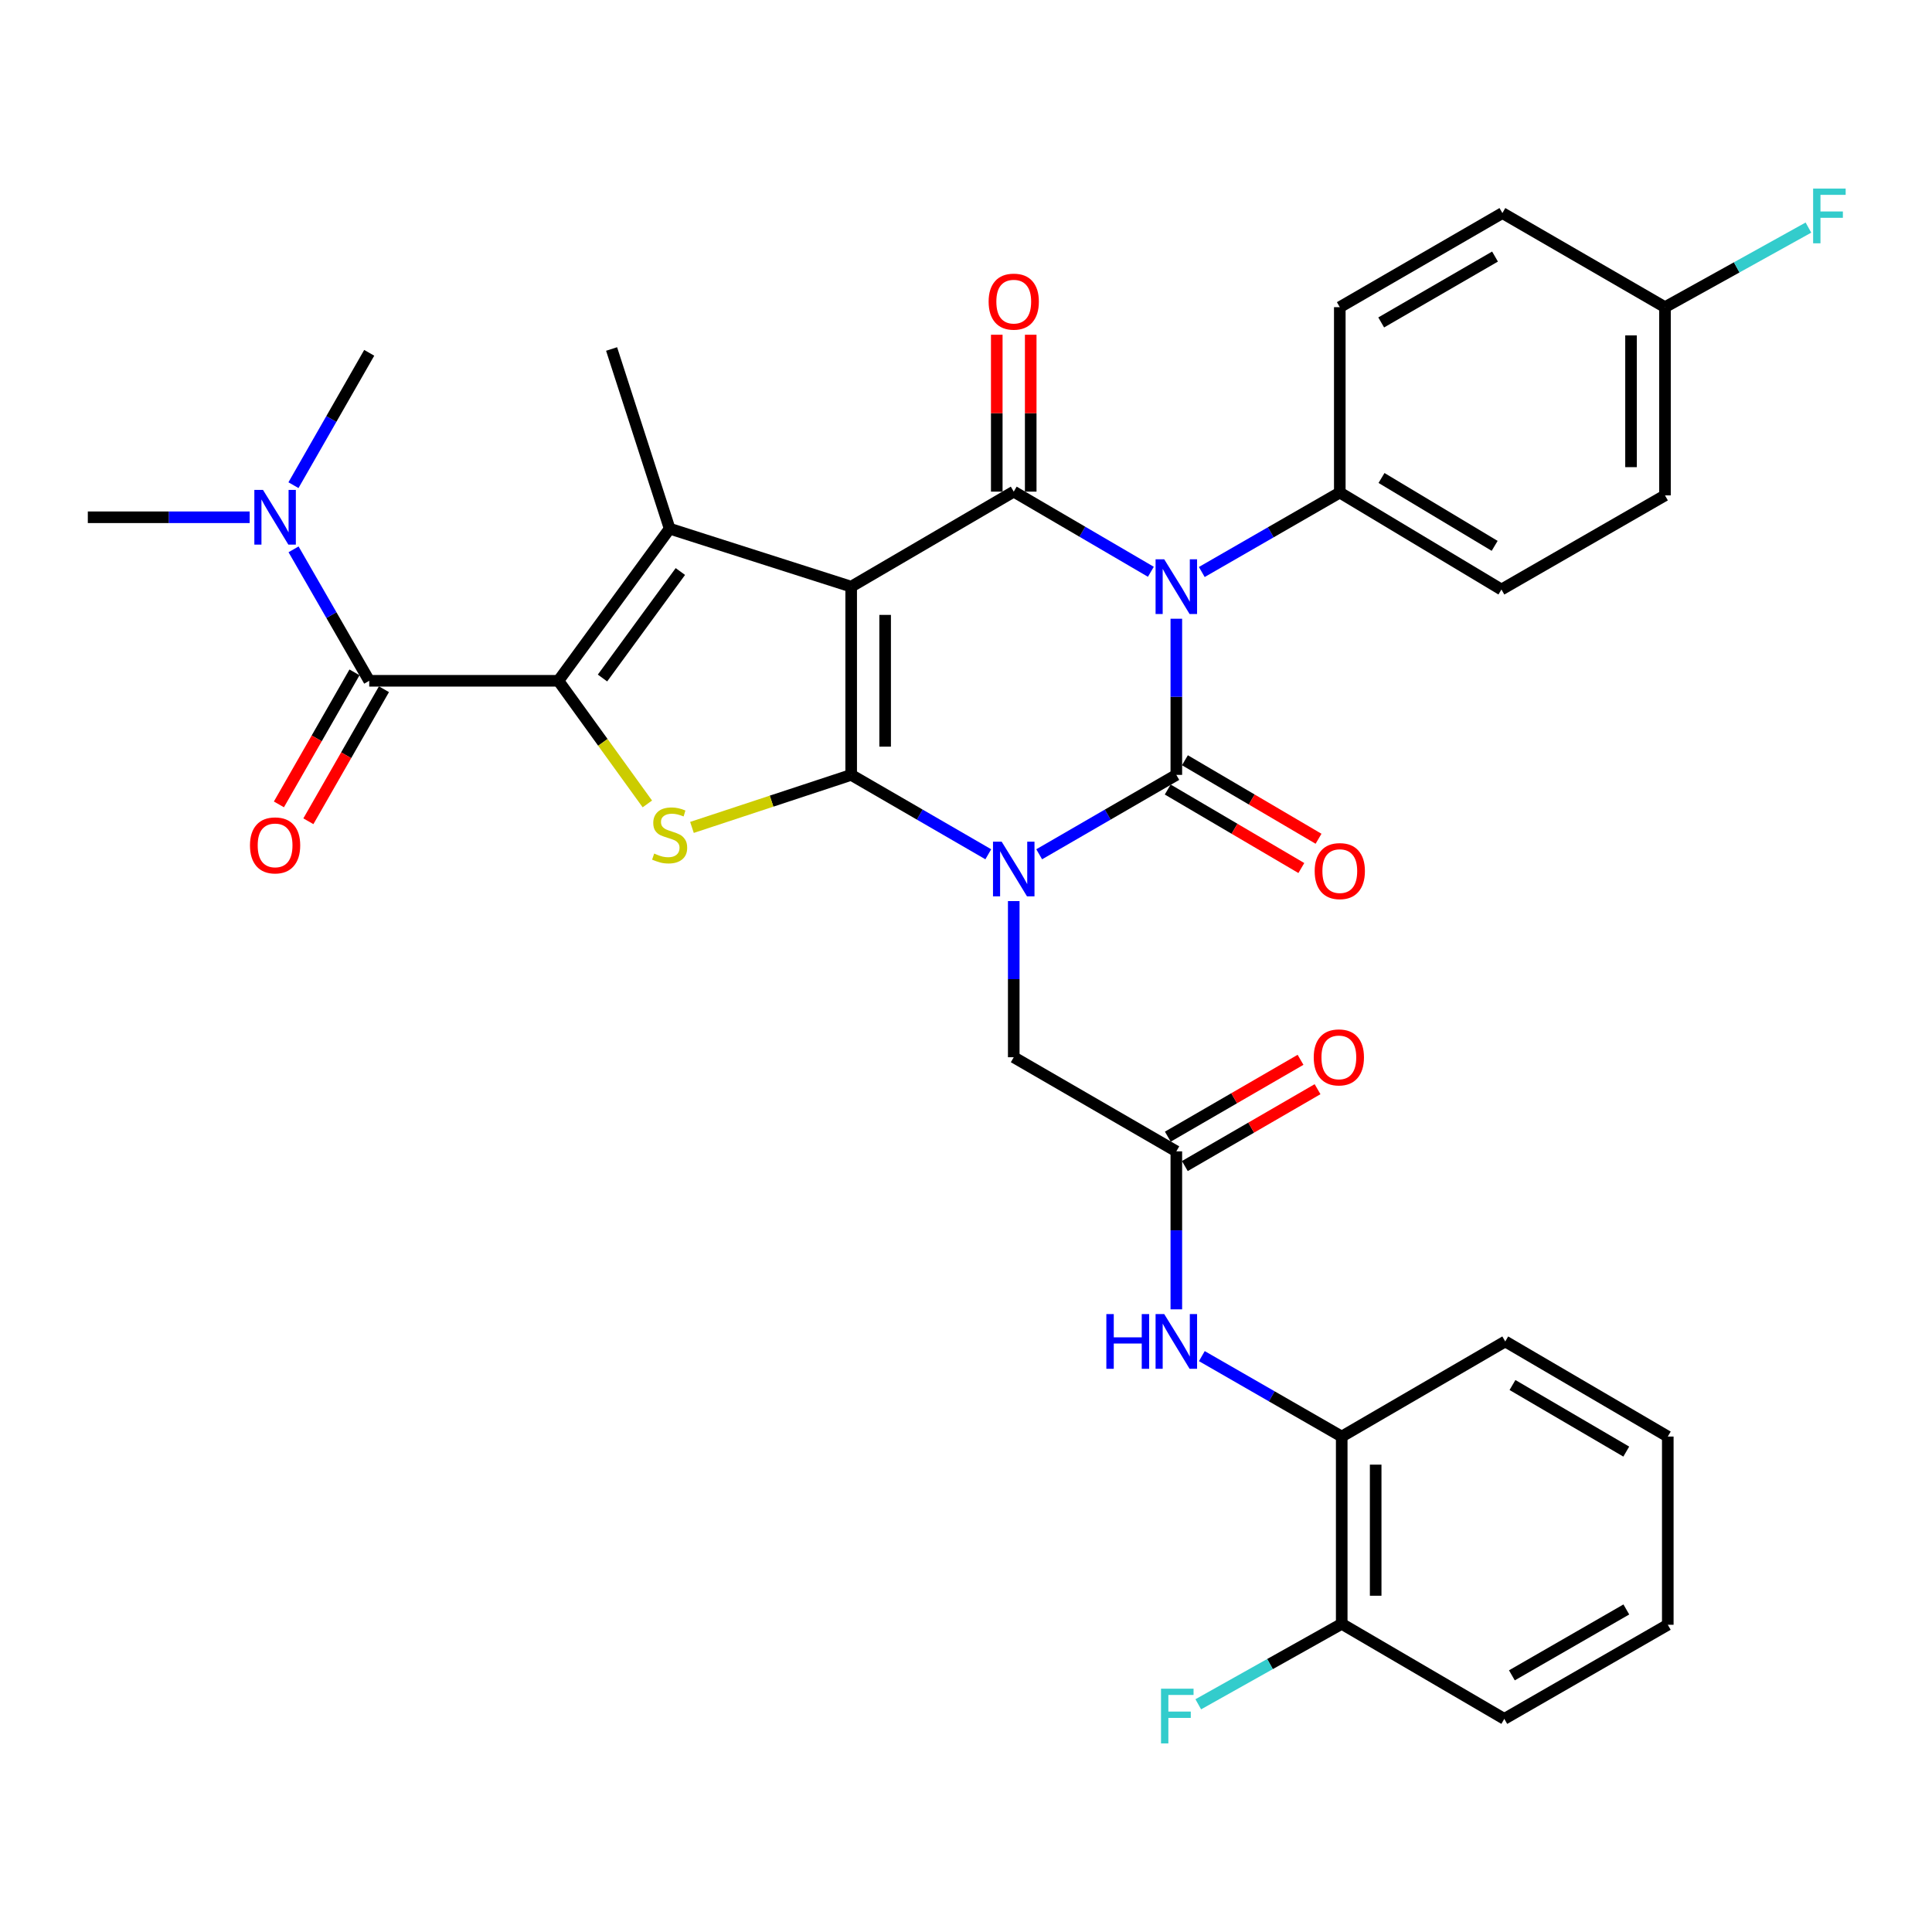 <?xml version='1.0' encoding='iso-8859-1'?>
<svg version='1.1' baseProfile='full'
              xmlns='http://www.w3.org/2000/svg'
                      xmlns:rdkit='http://www.rdkit.org/xml'
                      xmlns:xlink='http://www.w3.org/1999/xlink'
                  xml:space='preserve'
width='1000px' height='1000px' viewBox='0 0 1000 1000'>
<!-- END OF HEADER -->
<rect style='opacity:1.0;fill:#FFFFFF;stroke:none' width='1000' height='1000' x='0' y='0'> </rect>
<path class='bond-1' d='M 511.541,442.174 L 476.055,421.627' style='fill:none;fill-rule:evenodd;stroke:#0000FF;stroke-width:6px;stroke-linecap:butt;stroke-linejoin:miter;stroke-opacity:1' />
<path class='bond-1' d='M 476.055,421.627 L 440.569,401.08' style='fill:none;fill-rule:evenodd;stroke:#000000;stroke-width:6px;stroke-linecap:butt;stroke-linejoin:miter;stroke-opacity:1' />
<path class='bond-2' d='M 537.883,442.175 L 573.374,421.627' style='fill:none;fill-rule:evenodd;stroke:#0000FF;stroke-width:6px;stroke-linecap:butt;stroke-linejoin:miter;stroke-opacity:1' />
<path class='bond-2' d='M 573.374,421.627 L 608.865,401.08' style='fill:none;fill-rule:evenodd;stroke:#000000;stroke-width:6px;stroke-linecap:butt;stroke-linejoin:miter;stroke-opacity:1' />
<path class='bond-9' d='M 524.712,466.396 L 524.712,506.809' style='fill:none;fill-rule:evenodd;stroke:#0000FF;stroke-width:6px;stroke-linecap:butt;stroke-linejoin:miter;stroke-opacity:1' />
<path class='bond-9' d='M 524.712,506.809 L 524.712,547.222' style='fill:none;fill-rule:evenodd;stroke:#000000;stroke-width:6px;stroke-linecap:butt;stroke-linejoin:miter;stroke-opacity:1' />
<path class='bond-0' d='M 440.569,303.658 L 440.569,401.08' style='fill:none;fill-rule:evenodd;stroke:#000000;stroke-width:6px;stroke-linecap:butt;stroke-linejoin:miter;stroke-opacity:1' />
<path class='bond-0' d='M 458.144,318.272 L 458.144,386.467' style='fill:none;fill-rule:evenodd;stroke:#000000;stroke-width:6px;stroke-linecap:butt;stroke-linejoin:miter;stroke-opacity:1' />
<path class='bond-6' d='M 440.569,303.658 L 346.604,273.635' style='fill:none;fill-rule:evenodd;stroke:#000000;stroke-width:6px;stroke-linecap:butt;stroke-linejoin:miter;stroke-opacity:1' />
<path class='bond-34' d='M 440.569,303.658 L 524.712,254.469' style='fill:none;fill-rule:evenodd;stroke:#000000;stroke-width:6px;stroke-linecap:butt;stroke-linejoin:miter;stroke-opacity:1' />
<path class='bond-7' d='M 440.569,401.08 L 399.363,414.674' style='fill:none;fill-rule:evenodd;stroke:#000000;stroke-width:6px;stroke-linecap:butt;stroke-linejoin:miter;stroke-opacity:1' />
<path class='bond-7' d='M 399.363,414.674 L 358.158,428.268' style='fill:none;fill-rule:evenodd;stroke:#CCCC00;stroke-width:6px;stroke-linecap:butt;stroke-linejoin:miter;stroke-opacity:1' />
<path class='bond-3' d='M 608.865,401.08 L 608.865,360.667' style='fill:none;fill-rule:evenodd;stroke:#000000;stroke-width:6px;stroke-linecap:butt;stroke-linejoin:miter;stroke-opacity:1' />
<path class='bond-3' d='M 608.865,360.667 L 608.865,320.254' style='fill:none;fill-rule:evenodd;stroke:#0000FF;stroke-width:6px;stroke-linecap:butt;stroke-linejoin:miter;stroke-opacity:1' />
<path class='bond-13' d='M 604.413,408.656 L 638.992,428.974' style='fill:none;fill-rule:evenodd;stroke:#000000;stroke-width:6px;stroke-linecap:butt;stroke-linejoin:miter;stroke-opacity:1' />
<path class='bond-13' d='M 638.992,428.974 L 673.571,449.292' style='fill:none;fill-rule:evenodd;stroke:#FF0000;stroke-width:6px;stroke-linecap:butt;stroke-linejoin:miter;stroke-opacity:1' />
<path class='bond-13' d='M 613.316,393.504 L 647.896,413.822' style='fill:none;fill-rule:evenodd;stroke:#000000;stroke-width:6px;stroke-linecap:butt;stroke-linejoin:miter;stroke-opacity:1' />
<path class='bond-13' d='M 647.896,413.822 L 682.475,434.14' style='fill:none;fill-rule:evenodd;stroke:#FF0000;stroke-width:6px;stroke-linecap:butt;stroke-linejoin:miter;stroke-opacity:1' />
<path class='bond-4' d='M 595.688,295.956 L 560.2,275.213' style='fill:none;fill-rule:evenodd;stroke:#0000FF;stroke-width:6px;stroke-linecap:butt;stroke-linejoin:miter;stroke-opacity:1' />
<path class='bond-4' d='M 560.2,275.213 L 524.712,254.469' style='fill:none;fill-rule:evenodd;stroke:#000000;stroke-width:6px;stroke-linecap:butt;stroke-linejoin:miter;stroke-opacity:1' />
<path class='bond-11' d='M 622.046,296.07 L 657.761,275.509' style='fill:none;fill-rule:evenodd;stroke:#0000FF;stroke-width:6px;stroke-linecap:butt;stroke-linejoin:miter;stroke-opacity:1' />
<path class='bond-11' d='M 657.761,275.509 L 693.476,254.948' style='fill:none;fill-rule:evenodd;stroke:#000000;stroke-width:6px;stroke-linecap:butt;stroke-linejoin:miter;stroke-opacity:1' />
<path class='bond-14' d='M 533.499,254.469 L 533.499,213.866' style='fill:none;fill-rule:evenodd;stroke:#000000;stroke-width:6px;stroke-linecap:butt;stroke-linejoin:miter;stroke-opacity:1' />
<path class='bond-14' d='M 533.499,213.866 L 533.499,173.263' style='fill:none;fill-rule:evenodd;stroke:#FF0000;stroke-width:6px;stroke-linecap:butt;stroke-linejoin:miter;stroke-opacity:1' />
<path class='bond-14' d='M 515.925,254.469 L 515.925,213.866' style='fill:none;fill-rule:evenodd;stroke:#000000;stroke-width:6px;stroke-linecap:butt;stroke-linejoin:miter;stroke-opacity:1' />
<path class='bond-14' d='M 515.925,213.866 L 515.925,173.263' style='fill:none;fill-rule:evenodd;stroke:#FF0000;stroke-width:6px;stroke-linecap:butt;stroke-linejoin:miter;stroke-opacity:1' />
<path class='bond-5' d='M 289.028,352.379 L 312.047,384.243' style='fill:none;fill-rule:evenodd;stroke:#000000;stroke-width:6px;stroke-linecap:butt;stroke-linejoin:miter;stroke-opacity:1' />
<path class='bond-5' d='M 312.047,384.243 L 335.066,416.108' style='fill:none;fill-rule:evenodd;stroke:#CCCC00;stroke-width:6px;stroke-linecap:butt;stroke-linejoin:miter;stroke-opacity:1' />
<path class='bond-8' d='M 289.028,352.379 L 191.108,352.379' style='fill:none;fill-rule:evenodd;stroke:#000000;stroke-width:6px;stroke-linecap:butt;stroke-linejoin:miter;stroke-opacity:1' />
<path class='bond-35' d='M 289.028,352.379 L 346.604,273.635' style='fill:none;fill-rule:evenodd;stroke:#000000;stroke-width:6px;stroke-linecap:butt;stroke-linejoin:miter;stroke-opacity:1' />
<path class='bond-35' d='M 311.851,350.94 L 352.154,295.82' style='fill:none;fill-rule:evenodd;stroke:#000000;stroke-width:6px;stroke-linecap:butt;stroke-linejoin:miter;stroke-opacity:1' />
<path class='bond-22' d='M 346.604,273.635 L 316.561,180.637' style='fill:none;fill-rule:evenodd;stroke:#000000;stroke-width:6px;stroke-linecap:butt;stroke-linejoin:miter;stroke-opacity:1' />
<path class='bond-16' d='M 191.108,352.379 L 171.526,318.359' style='fill:none;fill-rule:evenodd;stroke:#000000;stroke-width:6px;stroke-linecap:butt;stroke-linejoin:miter;stroke-opacity:1' />
<path class='bond-16' d='M 171.526,318.359 L 151.944,284.339' style='fill:none;fill-rule:evenodd;stroke:#0000FF;stroke-width:6px;stroke-linecap:butt;stroke-linejoin:miter;stroke-opacity:1' />
<path class='bond-17' d='M 183.482,348.013 L 163.922,382.182' style='fill:none;fill-rule:evenodd;stroke:#000000;stroke-width:6px;stroke-linecap:butt;stroke-linejoin:miter;stroke-opacity:1' />
<path class='bond-17' d='M 163.922,382.182 L 144.363,416.351' style='fill:none;fill-rule:evenodd;stroke:#FF0000;stroke-width:6px;stroke-linecap:butt;stroke-linejoin:miter;stroke-opacity:1' />
<path class='bond-17' d='M 198.735,356.744 L 179.175,390.913' style='fill:none;fill-rule:evenodd;stroke:#000000;stroke-width:6px;stroke-linecap:butt;stroke-linejoin:miter;stroke-opacity:1' />
<path class='bond-17' d='M 179.175,390.913 L 159.615,425.082' style='fill:none;fill-rule:evenodd;stroke:#FF0000;stroke-width:6px;stroke-linecap:butt;stroke-linejoin:miter;stroke-opacity:1' />
<path class='bond-10' d='M 524.712,547.222 L 608.865,595.942' style='fill:none;fill-rule:evenodd;stroke:#000000;stroke-width:6px;stroke-linecap:butt;stroke-linejoin:miter;stroke-opacity:1' />
<path class='bond-12' d='M 608.865,595.942 L 608.865,636.827' style='fill:none;fill-rule:evenodd;stroke:#000000;stroke-width:6px;stroke-linecap:butt;stroke-linejoin:miter;stroke-opacity:1' />
<path class='bond-12' d='M 608.865,636.827 L 608.865,677.711' style='fill:none;fill-rule:evenodd;stroke:#0000FF;stroke-width:6px;stroke-linecap:butt;stroke-linejoin:miter;stroke-opacity:1' />
<path class='bond-18' d='M 613.269,603.546 L 647.615,583.654' style='fill:none;fill-rule:evenodd;stroke:#000000;stroke-width:6px;stroke-linecap:butt;stroke-linejoin:miter;stroke-opacity:1' />
<path class='bond-18' d='M 647.615,583.654 L 681.962,563.762' style='fill:none;fill-rule:evenodd;stroke:#FF0000;stroke-width:6px;stroke-linecap:butt;stroke-linejoin:miter;stroke-opacity:1' />
<path class='bond-18' d='M 604.461,588.338 L 638.807,568.446' style='fill:none;fill-rule:evenodd;stroke:#000000;stroke-width:6px;stroke-linecap:butt;stroke-linejoin:miter;stroke-opacity:1' />
<path class='bond-18' d='M 638.807,568.446 L 673.154,548.554' style='fill:none;fill-rule:evenodd;stroke:#FF0000;stroke-width:6px;stroke-linecap:butt;stroke-linejoin:miter;stroke-opacity:1' />
<path class='bond-20' d='M 693.476,254.948 L 777.141,305.133' style='fill:none;fill-rule:evenodd;stroke:#000000;stroke-width:6px;stroke-linecap:butt;stroke-linejoin:miter;stroke-opacity:1' />
<path class='bond-20' d='M 715.066,247.404 L 773.632,282.534' style='fill:none;fill-rule:evenodd;stroke:#000000;stroke-width:6px;stroke-linecap:butt;stroke-linejoin:miter;stroke-opacity:1' />
<path class='bond-21' d='M 693.476,254.948 L 693.476,158.991' style='fill:none;fill-rule:evenodd;stroke:#000000;stroke-width:6px;stroke-linecap:butt;stroke-linejoin:miter;stroke-opacity:1' />
<path class='bond-15' d='M 622.074,701.926 L 658.273,722.742' style='fill:none;fill-rule:evenodd;stroke:#0000FF;stroke-width:6px;stroke-linecap:butt;stroke-linejoin:miter;stroke-opacity:1' />
<path class='bond-15' d='M 658.273,722.742 L 694.472,743.559' style='fill:none;fill-rule:evenodd;stroke:#000000;stroke-width:6px;stroke-linecap:butt;stroke-linejoin:miter;stroke-opacity:1' />
<path class='bond-19' d='M 694.472,743.559 L 694.472,840.492' style='fill:none;fill-rule:evenodd;stroke:#000000;stroke-width:6px;stroke-linecap:butt;stroke-linejoin:miter;stroke-opacity:1' />
<path class='bond-19' d='M 712.047,758.099 L 712.047,825.952' style='fill:none;fill-rule:evenodd;stroke:#000000;stroke-width:6px;stroke-linecap:butt;stroke-linejoin:miter;stroke-opacity:1' />
<path class='bond-28' d='M 694.472,743.559 L 779.113,694.33' style='fill:none;fill-rule:evenodd;stroke:#000000;stroke-width:6px;stroke-linecap:butt;stroke-linejoin:miter;stroke-opacity:1' />
<path class='bond-29' d='M 129.225,267.738 L 87.34,267.738' style='fill:none;fill-rule:evenodd;stroke:#0000FF;stroke-width:6px;stroke-linecap:butt;stroke-linejoin:miter;stroke-opacity:1' />
<path class='bond-29' d='M 87.34,267.738 L 45.455,267.738' style='fill:none;fill-rule:evenodd;stroke:#000000;stroke-width:6px;stroke-linecap:butt;stroke-linejoin:miter;stroke-opacity:1' />
<path class='bond-30' d='M 151.896,251.126 L 171.502,216.872' style='fill:none;fill-rule:evenodd;stroke:#0000FF;stroke-width:6px;stroke-linecap:butt;stroke-linejoin:miter;stroke-opacity:1' />
<path class='bond-30' d='M 171.502,216.872 L 191.108,182.619' style='fill:none;fill-rule:evenodd;stroke:#000000;stroke-width:6px;stroke-linecap:butt;stroke-linejoin:miter;stroke-opacity:1' />
<path class='bond-24' d='M 694.472,840.492 L 657.347,861.314' style='fill:none;fill-rule:evenodd;stroke:#000000;stroke-width:6px;stroke-linecap:butt;stroke-linejoin:miter;stroke-opacity:1' />
<path class='bond-24' d='M 657.347,861.314 L 620.222,882.136' style='fill:none;fill-rule:evenodd;stroke:#33CCCC;stroke-width:6px;stroke-linecap:butt;stroke-linejoin:miter;stroke-opacity:1' />
<path class='bond-31' d='M 694.472,840.492 L 778.625,889.691' style='fill:none;fill-rule:evenodd;stroke:#000000;stroke-width:6px;stroke-linecap:butt;stroke-linejoin:miter;stroke-opacity:1' />
<path class='bond-25' d='M 777.141,305.133 L 861.792,256.412' style='fill:none;fill-rule:evenodd;stroke:#000000;stroke-width:6px;stroke-linecap:butt;stroke-linejoin:miter;stroke-opacity:1' />
<path class='bond-26' d='M 693.476,158.991 L 777.639,110.28' style='fill:none;fill-rule:evenodd;stroke:#000000;stroke-width:6px;stroke-linecap:butt;stroke-linejoin:miter;stroke-opacity:1' />
<path class='bond-26' d='M 714.904,166.895 L 773.818,132.797' style='fill:none;fill-rule:evenodd;stroke:#000000;stroke-width:6px;stroke-linecap:butt;stroke-linejoin:miter;stroke-opacity:1' />
<path class='bond-23' d='M 861.792,158.991 L 777.639,110.28' style='fill:none;fill-rule:evenodd;stroke:#000000;stroke-width:6px;stroke-linecap:butt;stroke-linejoin:miter;stroke-opacity:1' />
<path class='bond-27' d='M 861.792,158.991 L 898.915,138.393' style='fill:none;fill-rule:evenodd;stroke:#000000;stroke-width:6px;stroke-linecap:butt;stroke-linejoin:miter;stroke-opacity:1' />
<path class='bond-27' d='M 898.915,138.393 L 936.038,117.795' style='fill:none;fill-rule:evenodd;stroke:#33CCCC;stroke-width:6px;stroke-linecap:butt;stroke-linejoin:miter;stroke-opacity:1' />
<path class='bond-36' d='M 861.792,158.991 L 861.792,256.412' style='fill:none;fill-rule:evenodd;stroke:#000000;stroke-width:6px;stroke-linecap:butt;stroke-linejoin:miter;stroke-opacity:1' />
<path class='bond-36' d='M 844.217,173.604 L 844.217,241.799' style='fill:none;fill-rule:evenodd;stroke:#000000;stroke-width:6px;stroke-linecap:butt;stroke-linejoin:miter;stroke-opacity:1' />
<path class='bond-32' d='M 779.113,694.33 L 863.246,743.559' style='fill:none;fill-rule:evenodd;stroke:#000000;stroke-width:6px;stroke-linecap:butt;stroke-linejoin:miter;stroke-opacity:1' />
<path class='bond-32' d='M 782.858,716.883 L 841.751,751.343' style='fill:none;fill-rule:evenodd;stroke:#000000;stroke-width:6px;stroke-linecap:butt;stroke-linejoin:miter;stroke-opacity:1' />
<path class='bond-37' d='M 778.625,889.691 L 863.246,840.98' style='fill:none;fill-rule:evenodd;stroke:#000000;stroke-width:6px;stroke-linecap:butt;stroke-linejoin:miter;stroke-opacity:1' />
<path class='bond-37' d='M 782.551,867.153 L 841.786,833.055' style='fill:none;fill-rule:evenodd;stroke:#000000;stroke-width:6px;stroke-linecap:butt;stroke-linejoin:miter;stroke-opacity:1' />
<path class='bond-33' d='M 863.246,743.559 L 863.246,840.98' style='fill:none;fill-rule:evenodd;stroke:#000000;stroke-width:6px;stroke-linecap:butt;stroke-linejoin:miter;stroke-opacity:1' />
<path  class='atom-0' d='M 518.452 435.64
L 527.732 450.64
Q 528.652 452.12, 530.132 454.8
Q 531.612 457.48, 531.692 457.64
L 531.692 435.64
L 535.452 435.64
L 535.452 463.96
L 531.572 463.96
L 521.612 447.56
Q 520.452 445.64, 519.212 443.44
Q 518.012 441.24, 517.652 440.56
L 517.652 463.96
L 513.972 463.96
L 513.972 435.64
L 518.452 435.64
' fill='#0000FF'/>
<path  class='atom-4' d='M 602.605 289.498
L 611.885 304.498
Q 612.805 305.978, 614.285 308.658
Q 615.765 311.338, 615.845 311.498
L 615.845 289.498
L 619.605 289.498
L 619.605 317.818
L 615.725 317.818
L 605.765 301.418
Q 604.605 299.498, 603.365 297.298
Q 602.165 295.098, 601.805 294.418
L 601.805 317.818
L 598.125 317.818
L 598.125 289.498
L 602.605 289.498
' fill='#0000FF'/>
<path  class='atom-8' d='M 338.604 441.799
Q 338.924 441.919, 340.244 442.479
Q 341.564 443.039, 343.004 443.399
Q 344.484 443.719, 345.924 443.719
Q 348.604 443.719, 350.164 442.439
Q 351.724 441.119, 351.724 438.839
Q 351.724 437.279, 350.924 436.319
Q 350.164 435.359, 348.964 434.839
Q 347.764 434.319, 345.764 433.719
Q 343.244 432.959, 341.724 432.239
Q 340.244 431.519, 339.164 429.999
Q 338.124 428.479, 338.124 425.919
Q 338.124 422.359, 340.524 420.159
Q 342.964 417.959, 347.764 417.959
Q 351.044 417.959, 354.764 419.519
L 353.844 422.599
Q 350.444 421.199, 347.884 421.199
Q 345.124 421.199, 343.604 422.359
Q 342.084 423.479, 342.124 425.439
Q 342.124 426.959, 342.884 427.879
Q 343.684 428.799, 344.804 429.319
Q 345.964 429.839, 347.884 430.439
Q 350.444 431.239, 351.964 432.039
Q 353.484 432.839, 354.564 434.479
Q 355.684 436.079, 355.684 438.839
Q 355.684 442.759, 353.044 444.879
Q 350.444 446.959, 346.084 446.959
Q 343.564 446.959, 341.644 446.399
Q 339.764 445.879, 337.524 444.959
L 338.604 441.799
' fill='#CCCC00'/>
<path  class='atom-13' d='M 572.645 680.17
L 576.485 680.17
L 576.485 692.21
L 590.965 692.21
L 590.965 680.17
L 594.805 680.17
L 594.805 708.49
L 590.965 708.49
L 590.965 695.41
L 576.485 695.41
L 576.485 708.49
L 572.645 708.49
L 572.645 680.17
' fill='#0000FF'/>
<path  class='atom-13' d='M 602.605 680.17
L 611.885 695.17
Q 612.805 696.65, 614.285 699.33
Q 615.765 702.01, 615.845 702.17
L 615.845 680.17
L 619.605 680.17
L 619.605 708.49
L 615.725 708.49
L 605.765 692.09
Q 604.605 690.17, 603.365 687.97
Q 602.165 685.77, 601.805 685.09
L 601.805 708.49
L 598.125 708.49
L 598.125 680.17
L 602.605 680.17
' fill='#0000FF'/>
<path  class='atom-14' d='M 680.476 450.876
Q 680.476 444.076, 683.836 440.276
Q 687.196 436.476, 693.476 436.476
Q 699.756 436.476, 703.116 440.276
Q 706.476 444.076, 706.476 450.876
Q 706.476 457.756, 703.076 461.676
Q 699.676 465.556, 693.476 465.556
Q 687.236 465.556, 683.836 461.676
Q 680.476 457.796, 680.476 450.876
M 693.476 462.356
Q 697.796 462.356, 700.116 459.476
Q 702.476 456.556, 702.476 450.876
Q 702.476 445.316, 700.116 442.516
Q 697.796 439.676, 693.476 439.676
Q 689.156 439.676, 686.796 442.476
Q 684.476 445.276, 684.476 450.876
Q 684.476 456.596, 686.796 459.476
Q 689.156 462.356, 693.476 462.356
' fill='#FF0000'/>
<path  class='atom-15' d='M 511.712 156.122
Q 511.712 149.322, 515.072 145.522
Q 518.432 141.722, 524.712 141.722
Q 530.992 141.722, 534.352 145.522
Q 537.712 149.322, 537.712 156.122
Q 537.712 163.002, 534.312 166.922
Q 530.912 170.802, 524.712 170.802
Q 518.472 170.802, 515.072 166.922
Q 511.712 163.042, 511.712 156.122
M 524.712 167.602
Q 529.032 167.602, 531.352 164.722
Q 533.712 161.802, 533.712 156.122
Q 533.712 150.562, 531.352 147.762
Q 529.032 144.922, 524.712 144.922
Q 520.392 144.922, 518.032 147.722
Q 515.712 150.522, 515.712 156.122
Q 515.712 161.842, 518.032 164.722
Q 520.392 167.602, 524.712 167.602
' fill='#FF0000'/>
<path  class='atom-17' d='M 136.128 253.578
L 145.408 268.578
Q 146.328 270.058, 147.808 272.738
Q 149.288 275.418, 149.368 275.578
L 149.368 253.578
L 153.128 253.578
L 153.128 281.898
L 149.248 281.898
L 139.288 265.498
Q 138.128 263.578, 136.888 261.378
Q 135.688 259.178, 135.328 258.498
L 135.328 281.898
L 131.648 281.898
L 131.648 253.578
L 136.128 253.578
' fill='#0000FF'/>
<path  class='atom-18' d='M 129.388 437.568
Q 129.388 430.768, 132.748 426.968
Q 136.108 423.168, 142.388 423.168
Q 148.668 423.168, 152.028 426.968
Q 155.388 430.768, 155.388 437.568
Q 155.388 444.448, 151.988 448.368
Q 148.588 452.248, 142.388 452.248
Q 136.148 452.248, 132.748 448.368
Q 129.388 444.488, 129.388 437.568
M 142.388 449.048
Q 146.708 449.048, 149.028 446.168
Q 151.388 443.248, 151.388 437.568
Q 151.388 432.008, 149.028 429.208
Q 146.708 426.368, 142.388 426.368
Q 138.068 426.368, 135.708 429.168
Q 133.388 431.968, 133.388 437.568
Q 133.388 443.288, 135.708 446.168
Q 138.068 449.048, 142.388 449.048
' fill='#FF0000'/>
<path  class='atom-19' d='M 679.988 547.302
Q 679.988 540.502, 683.348 536.702
Q 686.708 532.902, 692.988 532.902
Q 699.268 532.902, 702.628 536.702
Q 705.988 540.502, 705.988 547.302
Q 705.988 554.182, 702.588 558.102
Q 699.188 561.982, 692.988 561.982
Q 686.748 561.982, 683.348 558.102
Q 679.988 554.222, 679.988 547.302
M 692.988 558.782
Q 697.308 558.782, 699.628 555.902
Q 701.988 552.982, 701.988 547.302
Q 701.988 541.742, 699.628 538.942
Q 697.308 536.102, 692.988 536.102
Q 688.668 536.102, 686.308 538.902
Q 683.988 541.702, 683.988 547.302
Q 683.988 553.022, 686.308 555.902
Q 688.668 558.782, 692.988 558.782
' fill='#FF0000'/>
<path  class='atom-25' d='M 600.943 874.066
L 617.783 874.066
L 617.783 877.306
L 604.743 877.306
L 604.743 885.906
L 616.343 885.906
L 616.343 889.186
L 604.743 889.186
L 604.743 902.386
L 600.943 902.386
L 600.943 874.066
' fill='#33CCCC'/>
<path  class='atom-28' d='M 938.471 97.614
L 955.311 97.614
L 955.311 100.854
L 942.271 100.854
L 942.271 109.454
L 953.871 109.454
L 953.871 112.734
L 942.271 112.734
L 942.271 125.934
L 938.471 125.934
L 938.471 97.614
' fill='#33CCCC'/>
</svg>
